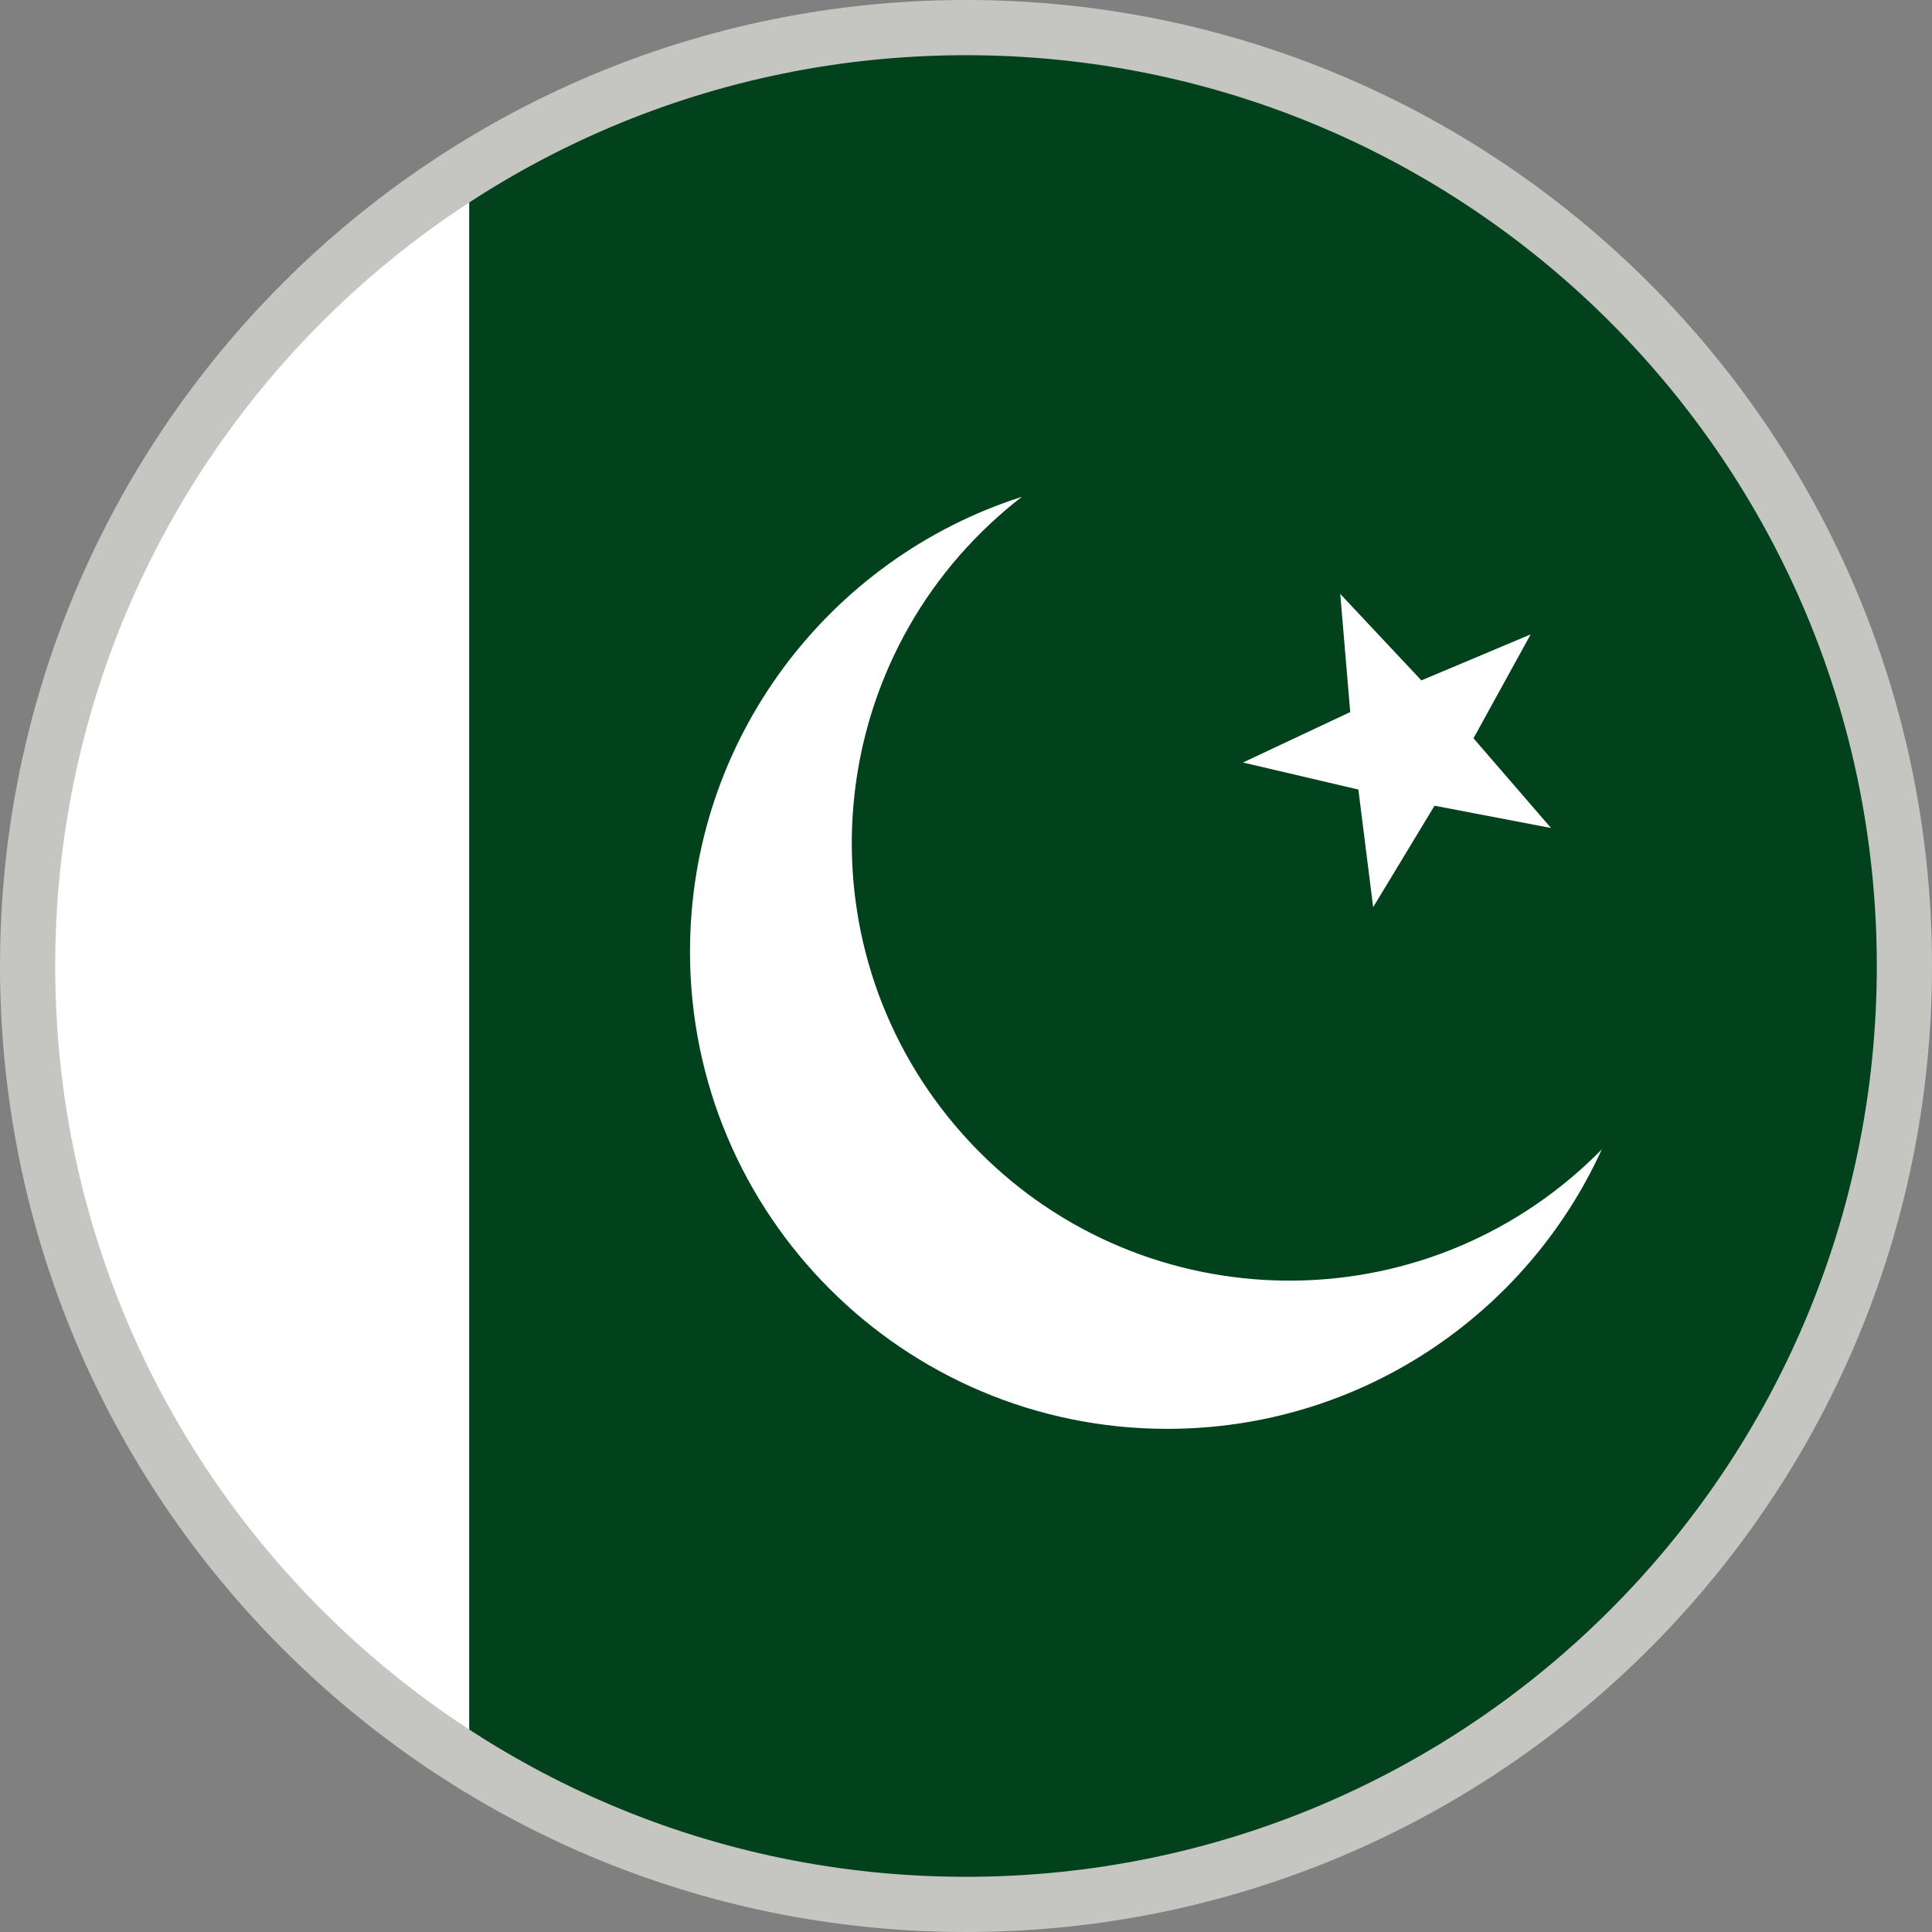<?xml version="1.0" encoding="UTF-8"?>
<svg width="70px" height="70px" viewBox="0 0 70 70" version="1.1" xmlns="http://www.w3.org/2000/svg" xmlns:xlink="http://www.w3.org/1999/xlink">
    <rect x="0" y="0" width="70" height="70" fill="#808080" stroke="none"/>
    <!-- Generator: Sketch 63.1 (92452) - https://sketch.com -->
    <title>web/svg/ic_flag_ur</title>
    <desc>Created with Sketch.</desc>
    <g id="Symbols" stroke="none" stroke-width="1" fill="none" fill-rule="evenodd">
        <g id="lang/T-U-V-W/Urdu-ur">
            <g id="ur">
                <g id="flag-pakistan" transform="translate(1, 1)">
                    <circle id="Mask" fill="#01411C" cx="34" cy="34" r="34"></circle>
                    <path d="M36.023,17.002 C35.737,17.223 35.456,17.455 35.182,17.699 C28.639,23.516 28.049,33.536 33.866,40.079 C39.682,46.623 49.702,47.212 56.246,41.396 C56.519,41.152 56.783,40.902 57.036,40.644 C54.313,46.618 48.288,50.77 41.293,50.77 C31.743,50.77 24,43.028 24,33.477 C24,25.771 29.04,19.242 36.004,17.007 Z" id="Combined-Shape" fill="#FFFFFF" fill-rule="nonzero"></path>
                    <polygon id="Star" fill="#FFFFFF" transform="translate(50, 26) rotate(-24) translate(-50, -26) " points="50 28.4 46.473 30.854 47.717 26.742 44.294 24.146 48.589 24.058 50 20 51.411 24.058 55.706 24.146 52.283 26.742 53.527 30.854"></polygon>
                    <path d="M16,5 L16,63 C5.333,55 0,45.333 0,34 C0,22.667 5.333,13 16,5 Z" id="Rectangle" fill="#FFFFFF"></path>
                </g>
                <g id="border" fill="#C5C5C2">
                    <path d="M35,0 C54.33,0 70,15.67 70,35 C70,54.33 54.33,70 35,70 C15.67,70 0,54.33 0,35 C0,15.67 15.67,0 35,0 Z M35,2 C16.775,2 2,16.775 2,35 C2,53.225 16.775,68 35,68 C53.225,68 68,53.225 68,35 C68,16.775 53.225,2 35,2 Z"></path>
                </g>
            </g>
        </g>
    </g>
</svg>